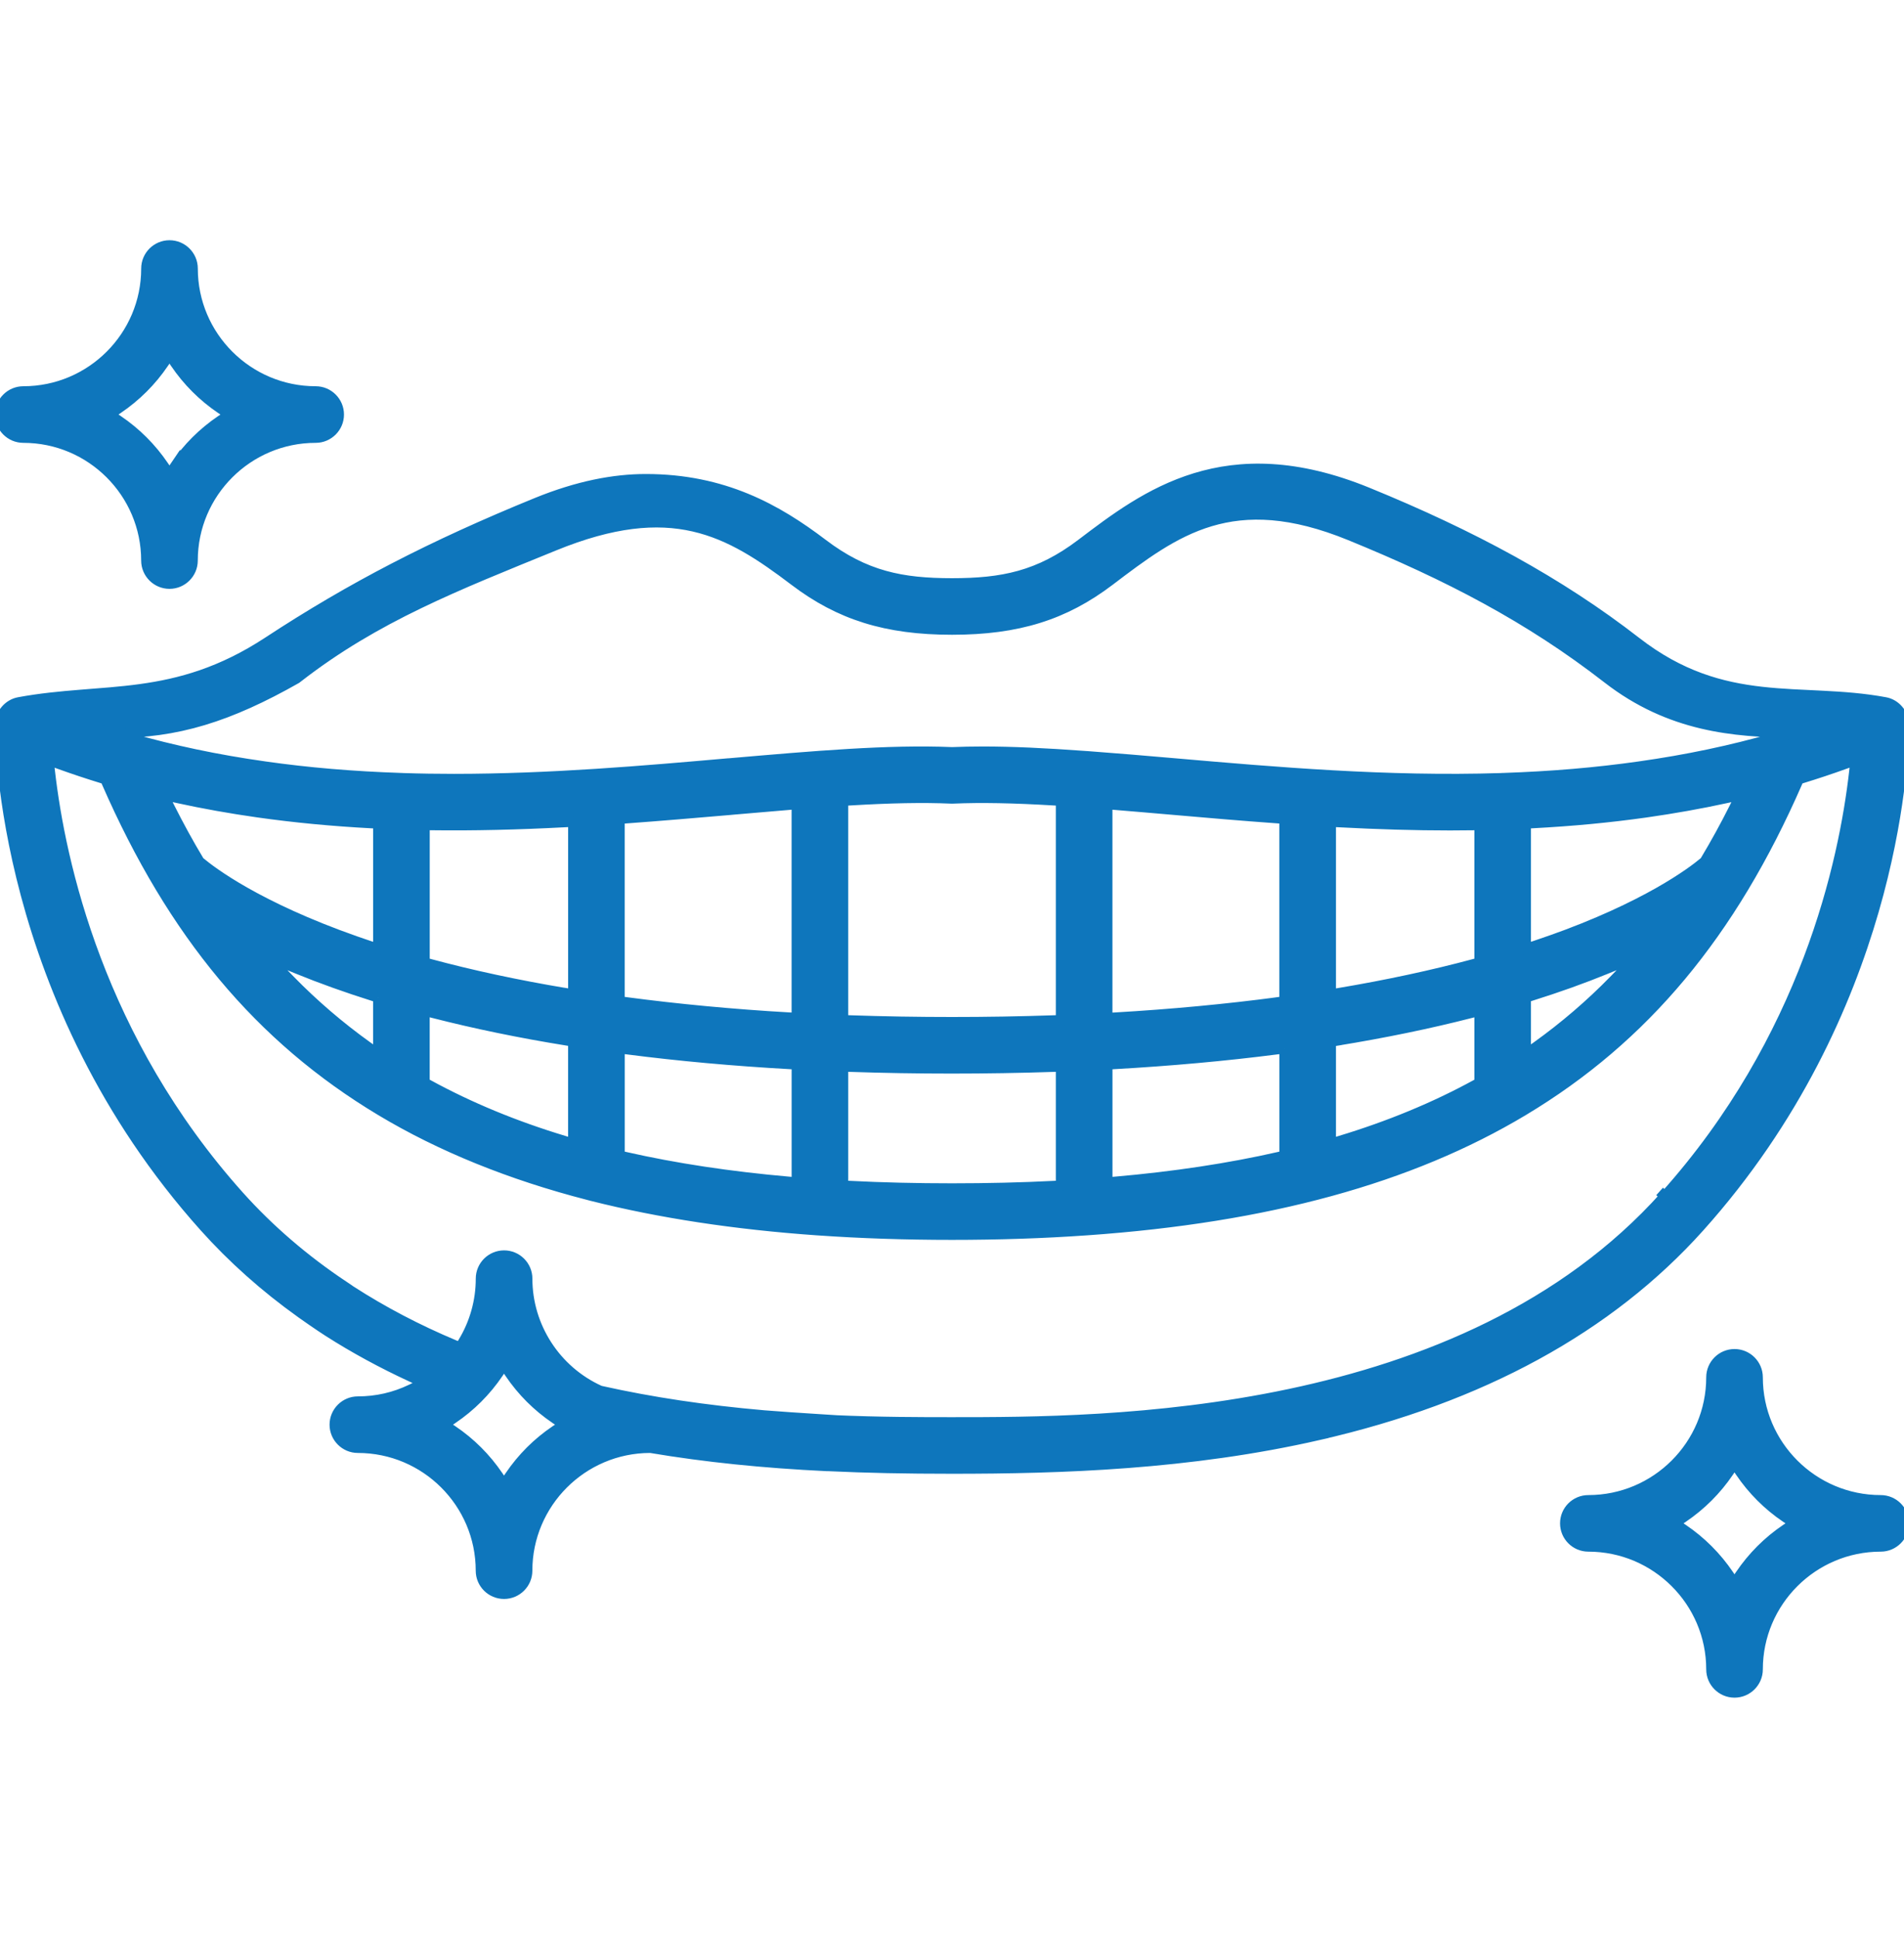 <svg width="57" height="58" viewBox="0 0 57 58" fill="none" xmlns="http://www.w3.org/2000/svg">
<g clip-path="url(#clip0_3401_1039)">
<path d="M9.451 13.104C9.835 13.104 10.148 12.791 10.148 12.407C10.148 12.023 9.835 11.71 9.451 11.71C7.422 11.71 5.772 10.062 5.772 8.037C5.772 7.653 5.459 7.34 5.075 7.34C4.69 7.34 4.377 7.653 4.377 8.037C4.377 10.062 2.727 11.71 0.699 11.71C0.313 11.71 5.51672e-05 12.023 5.51672e-05 12.407C5.51672e-05 12.791 0.313 13.104 0.698 13.104C2.726 13.104 4.376 14.752 4.376 16.777C4.376 17.161 4.689 17.474 5.074 17.474C5.458 17.474 5.771 17.161 5.771 16.777C5.771 14.752 7.421 13.104 9.45 13.104H9.451ZM5.245 13.945L5.074 14.197L4.902 13.945C4.535 13.404 4.075 12.944 3.533 12.577L3.28 12.406L3.533 12.235C4.074 11.868 4.535 11.409 4.902 10.868L5.074 10.616L5.245 10.868C5.612 11.409 6.072 11.869 6.614 12.236L6.867 12.407L6.614 12.578C6.073 12.945 5.612 13.404 5.245 13.946V13.945Z" fill="#0E76BC"/>
<path d="M56.303 46.29C56.687 46.29 57 45.977 57 45.593C57 45.209 56.687 44.897 56.303 44.897C54.274 44.897 52.624 43.248 52.624 41.223C52.624 40.839 52.311 40.526 51.926 40.526C51.542 40.526 51.229 40.839 51.229 41.223C51.229 43.248 49.579 44.897 47.55 44.897C47.166 44.897 46.853 45.209 46.853 45.593C46.853 45.977 47.166 46.29 47.55 46.29C49.579 46.29 51.229 47.938 51.229 49.963C51.229 50.347 51.542 50.66 51.926 50.66C52.311 50.66 52.624 50.347 52.624 49.963C52.624 47.938 54.274 46.29 56.303 46.29ZM52.097 47.132L51.925 47.385L51.754 47.132C51.387 46.591 50.927 46.131 50.385 45.764L50.132 45.593L50.385 45.422C50.926 45.055 51.387 44.596 51.754 44.054L51.925 43.802L52.097 44.054C52.464 44.595 52.923 45.055 53.466 45.422L53.719 45.593L53.466 45.764C52.923 46.131 52.464 46.591 52.097 47.132Z" fill="#0E76BC"/>
<path d="M39.488 42.949C44.339 41.841 48.17 39.747 50.878 36.727C56.645 30.295 56.982 22.893 57 21.817V21.693C57.002 21.369 56.752 21.07 56.432 21.015C53.893 20.546 51.617 21.257 48.983 19.212C46.674 17.419 44.062 16.012 40.938 14.736C36.685 13 34.294 14.816 32.373 16.275C31.101 17.241 30.003 17.455 28.5 17.455C26.998 17.455 25.899 17.241 24.628 16.276C23.265 15.241 21.666 14.337 19.335 14.337C18.379 14.337 17.3 14.541 16.062 15.046C12.938 16.32 10.512 17.575 8.022 19.209C5.228 21.041 3.107 20.547 0.57 21.015C0.248 21.071 -0.001 21.369 5.51672e-05 21.693C-0.002 22.028 0.022 29.921 6.123 36.727C6.965 37.666 7.934 38.53 9.006 39.295L9.023 39.308C9.063 39.339 9.584 39.702 9.83 39.858C10.599 40.349 11.432 40.803 12.305 41.206L12.702 41.39L12.308 41.58C11.808 41.821 11.271 41.943 10.713 41.943C10.329 41.943 10.016 42.256 10.016 42.64C10.016 43.023 10.329 43.336 10.713 43.336C12.742 43.336 14.392 44.984 14.392 47.01C14.392 47.394 14.705 47.706 15.09 47.706C15.474 47.706 15.787 47.394 15.787 47.01C15.787 44.989 17.433 43.341 19.457 43.336L19.493 43.339C21.124 43.613 22.848 43.79 24.764 43.882C24.776 43.882 24.786 43.882 24.798 43.882C24.798 43.882 24.806 43.882 24.814 43.882C25.939 43.935 27.108 43.959 28.502 43.959C31.752 43.959 35.599 43.84 39.489 42.95L39.488 42.949ZM3.37 21.935C5.289 21.954 6.867 21.45 8.872 20.313L8.928 20.27C11.255 18.464 13.664 17.53 16.59 16.336C20.105 14.901 21.809 15.886 23.783 17.383C25.134 18.408 26.528 18.848 28.501 18.848C30.474 18.848 31.868 18.408 33.217 17.384C35.193 15.885 36.897 14.591 40.412 16.025C43.358 17.228 45.781 18.488 48.124 20.307C50.004 21.767 51.928 21.905 53.632 21.934C53.483 21.981 53.332 22.025 53.181 22.068C53.152 22.076 53.132 22.082 53.112 22.089L53.101 22.092C51.822 22.459 50.506 22.736 49.078 22.938C47.779 23.123 46.448 23.235 45.008 23.284H44.978C44.969 23.284 44.953 23.286 44.936 23.287C41.511 23.396 38.158 23.104 35.2 22.847C34.278 22.767 33.385 22.691 32.541 22.629H32.532C31.26 22.535 30.271 22.492 29.423 22.492C29.102 22.492 28.796 22.499 28.509 22.51H28.493C26.593 22.431 24.382 22.623 21.823 22.845H21.806C19.287 23.066 16.482 23.311 13.588 23.311C13.086 23.311 12.581 23.304 12.074 23.287C12.05 23.285 12.034 23.284 12.018 23.284C12.018 23.284 12.009 23.284 12.002 23.284C10.555 23.235 9.224 23.123 7.926 22.938C6.497 22.736 5.18 22.459 3.9 22.092L3.888 22.089C3.871 22.083 3.852 22.078 3.835 22.072C3.675 22.026 3.523 21.982 3.372 21.935H3.37ZM46.372 28.162C46.238 28.209 46.099 28.257 45.955 28.305L45.682 28.395V24.65L45.878 24.64C47.074 24.577 48.185 24.472 49.273 24.318C50.102 24.2 50.913 24.056 51.685 23.887L52.108 23.794L51.914 24.181C51.642 24.723 51.352 25.251 51.052 25.75L51.035 25.78L51.008 25.803C50.657 26.097 49.286 27.138 46.372 28.163V28.162ZM49.009 28.624L48.315 29.336C47.61 30.059 46.834 30.724 46.01 31.315L45.682 31.549V29.855L45.827 29.81C46.623 29.561 47.384 29.289 48.089 29.001L49.009 28.624ZM40.018 31.148C41.431 30.919 42.781 30.641 44.03 30.321L44.288 30.255V32.404L44.181 32.463C42.954 33.134 41.586 33.7 40.111 34.145L39.845 34.226V31.177L40.018 31.149V31.148ZM39.845 29.761V24.598L40.063 24.609C41.271 24.673 42.364 24.705 43.407 24.705C43.63 24.705 43.853 24.703 44.078 24.7L44.288 24.697V28.808L44.135 28.849C42.886 29.185 41.524 29.478 40.087 29.719L39.846 29.76L39.845 29.761ZM38.27 29.993C36.721 30.199 35.073 30.354 33.372 30.453L33.153 30.465V24.071L33.376 24.09C33.924 24.134 34.489 24.184 35.074 24.234C36.142 24.327 37.19 24.418 38.257 24.494L38.449 24.508V29.968L38.269 29.992L38.27 29.993ZM38.45 31.379V34.588L38.289 34.624C36.798 34.964 35.145 35.214 33.378 35.367L33.154 35.387V31.862L33.349 31.85C35.038 31.755 36.676 31.607 38.217 31.409L38.451 31.379H38.45ZM31.56 30.536C30.552 30.571 29.523 30.588 28.501 30.588C27.479 30.588 26.45 30.571 25.442 30.536L25.243 30.528V23.969L25.437 23.958C26.668 23.884 27.632 23.866 28.471 23.902C28.492 23.902 28.511 23.902 28.531 23.902C29.371 23.866 30.334 23.884 31.565 23.958L31.759 23.969V30.528L31.56 30.536ZM31.759 31.924V35.482L31.563 35.492C30.585 35.542 29.555 35.566 28.501 35.566C27.447 35.566 26.417 35.542 25.439 35.492L25.243 35.482V31.924L25.457 31.931C27.428 31.998 29.525 31.999 31.545 31.931L31.759 31.924ZM23.63 30.452C21.929 30.353 20.281 30.198 18.732 29.992L18.552 29.968V24.509L18.744 24.495C19.807 24.418 20.846 24.328 21.851 24.242L21.969 24.231C22.539 24.182 23.091 24.134 23.625 24.09L23.848 24.071V30.465L23.629 30.453L23.63 30.452ZM23.849 31.862V35.387L23.625 35.367C21.855 35.212 20.203 34.963 18.715 34.624L18.553 34.588V31.379L18.787 31.409C20.328 31.608 21.966 31.756 23.655 31.85L23.85 31.862H23.849ZM16.916 29.719C15.48 29.479 14.118 29.186 12.868 28.849L12.715 28.808V24.696L12.925 24.699C14.171 24.715 15.485 24.685 16.94 24.608L17.158 24.597V29.759L16.918 29.718L16.916 29.719ZM17.157 34.225L16.891 34.144C15.417 33.7 14.048 33.133 12.822 32.462L12.714 32.404V30.254L12.972 30.32C14.222 30.64 15.571 30.919 16.984 31.146L17.157 31.174V34.225ZM11.046 28.305C10.904 28.256 10.763 28.209 10.63 28.162C7.714 27.136 6.345 26.097 5.995 25.803L5.968 25.78L5.951 25.75C5.652 25.253 5.363 24.725 5.088 24.18L4.894 23.793L5.318 23.886C6.089 24.055 6.901 24.2 7.729 24.317C8.807 24.47 9.949 24.579 11.125 24.641L11.32 24.651V28.396L11.047 28.305H11.046ZM11.319 29.855V31.549L10.992 31.315C10.168 30.724 9.392 30.059 8.686 29.336L7.992 28.625L8.912 29.002C9.618 29.29 10.379 29.562 11.174 29.812L11.319 29.858V29.855ZM16.629 42.81C16.088 43.175 15.627 43.635 15.26 44.177L15.089 44.43L14.917 44.177C14.55 43.636 14.09 43.176 13.548 42.81L13.295 42.639L13.548 42.467C14.089 42.101 14.55 41.642 14.917 41.1L15.089 40.847L15.26 41.1C15.627 41.641 16.087 42.101 16.629 42.467L16.882 42.639L16.629 42.81ZM24.919 42.499C24.903 42.498 24.706 42.486 24.498 42.472C24.015 42.441 23.285 42.394 22.873 42.359C21.106 42.205 19.507 41.966 17.987 41.627L17.947 41.614C16.636 41.017 15.788 39.705 15.788 38.269C15.788 37.885 15.475 37.573 15.091 37.573C14.706 37.573 14.393 37.885 14.393 38.269C14.393 38.942 14.208 39.6 13.86 40.173L13.767 40.325L13.603 40.256C12.496 39.792 11.454 39.245 10.505 38.632L10.274 38.484L10.28 38.48C9.107 37.697 8.06 36.797 7.164 35.798C2.966 31.114 1.81 25.823 1.496 23.085L1.458 22.753L1.771 22.867C2.198 23.021 2.632 23.165 3.059 23.296L3.15 23.324L3.188 23.411C5.168 27.947 7.777 31.072 11.4 33.245C13.189 34.319 15.283 35.168 17.62 35.769L17.634 35.773C17.665 35.783 17.695 35.79 17.725 35.797L17.739 35.8C19.745 36.306 22.007 36.651 24.46 36.823L24.494 36.825C25.763 36.914 27.111 36.959 28.501 36.959C29.891 36.959 31.239 36.914 32.504 36.825L32.538 36.823C37.949 36.443 42.22 35.272 45.601 33.245C49.224 31.073 51.833 27.948 53.813 23.411L53.852 23.324L53.942 23.296C54.37 23.165 54.804 23.021 55.233 22.866L55.546 22.753L55.509 23.083C55.2 25.813 54.053 31.096 49.838 35.797L49.684 35.659L49.838 35.798C43.771 42.565 33.07 42.565 28.501 42.565C27.59 42.565 26.34 42.565 24.944 42.503L24.919 42.5V42.499Z" fill="#0E76BC"/>
<path d="M53.632 21.934C51.928 21.905 50.004 21.767 48.124 20.307C45.781 18.488 43.358 17.228 40.412 16.025C36.897 14.591 35.193 15.885 33.217 17.384C31.868 18.408 30.474 18.848 28.501 18.848C26.528 18.848 25.134 18.408 23.783 17.383C21.809 15.886 20.105 14.901 16.59 16.336C13.664 17.53 11.255 18.464 8.928 20.27L8.872 20.313C6.867 21.45 5.289 21.954 3.37 21.935H3.372M53.632 21.934L54.141 21.776M53.632 21.934C53.483 21.981 53.332 22.025 53.181 22.068C53.152 22.076 53.132 22.082 53.112 22.089L53.101 22.092C51.822 22.459 50.506 22.736 49.078 22.938C47.779 23.123 46.448 23.235 45.008 23.284H44.978C44.969 23.284 44.953 23.286 44.936 23.287C41.511 23.396 38.158 23.104 35.2 22.847C34.278 22.767 33.385 22.691 32.541 22.629H32.532C31.26 22.535 30.271 22.492 29.423 22.492C29.102 22.492 28.796 22.499 28.509 22.51H28.493C26.593 22.431 24.382 22.623 21.823 22.845H21.806C19.287 23.066 16.482 23.311 13.588 23.311C13.086 23.311 12.581 23.304 12.074 23.287C12.05 23.285 12.034 23.284 12.018 23.284C12.018 23.284 12.009 23.284 12.002 23.284C10.555 23.235 9.224 23.123 7.926 22.938C6.497 22.736 5.18 22.459 3.9 22.092L3.888 22.089C3.871 22.083 3.852 22.078 3.835 22.072C3.675 22.026 3.523 21.982 3.372 21.935M3.372 21.935L2.864 21.777M9.451 13.104C9.835 13.104 10.148 12.791 10.148 12.407C10.148 12.023 9.835 11.71 9.451 11.71C7.422 11.71 5.772 10.062 5.772 8.037C5.772 7.653 5.459 7.34 5.075 7.34C4.69 7.34 4.377 7.653 4.377 8.037C4.377 10.062 2.727 11.71 0.699 11.71C0.313 11.71 5.51672e-05 12.023 5.51672e-05 12.407C5.51672e-05 12.791 0.313 13.104 0.698 13.104C2.726 13.104 4.376 14.752 4.376 16.777C4.376 17.161 4.689 17.474 5.074 17.474C5.458 17.474 5.771 17.161 5.771 16.777C5.771 14.752 7.421 13.104 9.45 13.104H9.451ZM5.245 13.945L5.074 14.197L4.902 13.945C4.535 13.404 4.075 12.944 3.533 12.577L3.28 12.406L3.533 12.235C4.074 11.868 4.535 11.409 4.902 10.868L5.074 10.616L5.245 10.868C5.612 11.409 6.072 11.869 6.614 12.236L6.867 12.407L6.614 12.578C6.073 12.945 5.612 13.404 5.245 13.946V13.945ZM56.303 46.29C56.687 46.29 57 45.977 57 45.593C57 45.209 56.687 44.897 56.303 44.897C54.274 44.897 52.624 43.248 52.624 41.223C52.624 40.839 52.311 40.526 51.926 40.526C51.542 40.526 51.229 40.839 51.229 41.223C51.229 43.248 49.579 44.897 47.55 44.897C47.166 44.897 46.853 45.209 46.853 45.593C46.853 45.977 47.166 46.29 47.55 46.29C49.579 46.29 51.229 47.938 51.229 49.963C51.229 50.347 51.542 50.66 51.926 50.66C52.311 50.66 52.624 50.347 52.624 49.963C52.624 47.938 54.274 46.29 56.303 46.29ZM52.097 47.132L51.925 47.385L51.754 47.132C51.387 46.591 50.927 46.131 50.385 45.764L50.132 45.593L50.385 45.422C50.926 45.055 51.387 44.596 51.754 44.054L51.925 43.802L52.097 44.054C52.464 44.595 52.923 45.055 53.466 45.422L53.719 45.593L53.466 45.764C52.923 46.131 52.464 46.591 52.097 47.132ZM39.488 42.949C44.339 41.841 48.17 39.747 50.878 36.727C56.645 30.295 56.982 22.893 57 21.817V21.693C57.002 21.369 56.752 21.07 56.432 21.015C53.893 20.546 51.617 21.257 48.983 19.212C46.674 17.419 44.062 16.012 40.938 14.736C36.685 13 34.294 14.816 32.373 16.275C31.101 17.241 30.003 17.455 28.5 17.455C26.998 17.455 25.899 17.241 24.628 16.276C23.265 15.241 21.666 14.337 19.335 14.337C18.379 14.337 17.3 14.541 16.062 15.046C12.938 16.32 10.512 17.575 8.022 19.209C5.228 21.041 3.107 20.547 0.57 21.015C0.248 21.071 -0.001 21.369 5.51672e-05 21.693C-0.002 22.028 0.022 29.921 6.123 36.727C6.965 37.666 7.934 38.53 9.006 39.295L9.023 39.308C9.063 39.339 9.584 39.702 9.83 39.858C10.599 40.349 11.432 40.803 12.305 41.206L12.702 41.39L12.308 41.58C11.808 41.821 11.271 41.943 10.713 41.943C10.329 41.943 10.016 42.256 10.016 42.64C10.016 43.023 10.329 43.336 10.713 43.336C12.742 43.336 14.392 44.984 14.392 47.01C14.392 47.394 14.705 47.706 15.09 47.706C15.474 47.706 15.787 47.394 15.787 47.01C15.787 44.989 17.433 43.341 19.457 43.336L19.493 43.339C21.124 43.613 22.848 43.79 24.764 43.882C24.776 43.882 24.786 43.882 24.798 43.882C24.798 43.882 24.806 43.882 24.814 43.882C25.939 43.935 27.108 43.959 28.502 43.959C31.752 43.959 35.599 43.84 39.489 42.95L39.488 42.949ZM46.372 28.162C46.238 28.209 46.099 28.257 45.955 28.305L45.682 28.395V24.65L45.878 24.64C47.074 24.577 48.185 24.472 49.273 24.318C50.102 24.2 50.913 24.056 51.685 23.887L52.108 23.794L51.914 24.181C51.642 24.723 51.352 25.251 51.052 25.75L51.035 25.78L51.008 25.803C50.657 26.097 49.286 27.138 46.372 28.163V28.162ZM49.009 28.624L48.315 29.336C47.61 30.059 46.834 30.724 46.01 31.315L45.682 31.549V29.855L45.827 29.81C46.623 29.561 47.384 29.289 48.089 29.001L49.009 28.624ZM40.018 31.148C41.431 30.919 42.781 30.641 44.03 30.321L44.288 30.255V32.404L44.181 32.463C42.954 33.134 41.586 33.7 40.111 34.145L39.845 34.226V31.177L40.018 31.149V31.148ZM39.845 29.761V24.598L40.063 24.609C41.271 24.673 42.364 24.705 43.407 24.705C43.63 24.705 43.853 24.703 44.078 24.7L44.288 24.697V28.808L44.135 28.849C42.886 29.185 41.524 29.478 40.087 29.719L39.846 29.76L39.845 29.761ZM38.27 29.993C36.721 30.199 35.073 30.354 33.372 30.453L33.153 30.465V24.071L33.376 24.09C33.924 24.134 34.489 24.184 35.074 24.234C36.142 24.327 37.19 24.418 38.257 24.494L38.449 24.508V29.968L38.269 29.992L38.27 29.993ZM38.45 31.379V34.588L38.289 34.624C36.798 34.964 35.145 35.214 33.378 35.367L33.154 35.387V31.862L33.349 31.85C35.038 31.755 36.676 31.607 38.217 31.409L38.451 31.379H38.45ZM31.56 30.536C30.552 30.571 29.523 30.588 28.501 30.588C27.479 30.588 26.45 30.571 25.442 30.536L25.243 30.528V23.969L25.437 23.958C26.668 23.884 27.632 23.866 28.471 23.902C28.492 23.902 28.511 23.902 28.531 23.902C29.371 23.866 30.334 23.884 31.565 23.958L31.759 23.969V30.528L31.56 30.536ZM31.759 31.924V35.482L31.563 35.492C30.585 35.542 29.555 35.566 28.501 35.566C27.447 35.566 26.417 35.542 25.439 35.492L25.243 35.482V31.924L25.457 31.931C27.428 31.998 29.525 31.999 31.545 31.931L31.759 31.924ZM23.63 30.452C21.929 30.353 20.281 30.198 18.732 29.992L18.552 29.968V24.509L18.744 24.495C19.807 24.418 20.846 24.328 21.851 24.242L21.969 24.231C22.539 24.182 23.091 24.134 23.625 24.09L23.848 24.071V30.465L23.629 30.453L23.63 30.452ZM23.849 31.862V35.387L23.625 35.367C21.855 35.212 20.203 34.963 18.715 34.624L18.553 34.588V31.379L18.787 31.409C20.328 31.608 21.966 31.756 23.655 31.85L23.85 31.862H23.849ZM16.916 29.719C15.48 29.479 14.118 29.186 12.868 28.849L12.715 28.808V24.696L12.925 24.699C14.171 24.715 15.485 24.685 16.94 24.608L17.158 24.597V29.759L16.918 29.718L16.916 29.719ZM17.157 34.225L16.891 34.144C15.417 33.7 14.048 33.133 12.822 32.462L12.714 32.404V30.254L12.972 30.32C14.222 30.64 15.571 30.919 16.984 31.146L17.157 31.174V34.225ZM11.046 28.305C10.904 28.256 10.763 28.209 10.63 28.162C7.714 27.136 6.345 26.097 5.995 25.803L5.968 25.78L5.951 25.75C5.652 25.253 5.363 24.725 5.088 24.18L4.894 23.793L5.318 23.886C6.089 24.055 6.901 24.2 7.729 24.317C8.807 24.47 9.949 24.579 11.125 24.641L11.32 24.651V28.396L11.047 28.305H11.046ZM11.319 29.855V31.549L10.992 31.315C10.168 30.724 9.392 30.059 8.686 29.336L7.992 28.625L8.912 29.002C9.618 29.29 10.379 29.562 11.174 29.812L11.319 29.858V29.855ZM16.629 42.81C16.088 43.175 15.627 43.635 15.26 44.177L15.089 44.43L14.917 44.177C14.55 43.636 14.09 43.176 13.548 42.81L13.295 42.639L13.548 42.467C14.089 42.101 14.55 41.642 14.917 41.1L15.089 40.847L15.26 41.1C15.627 41.641 16.087 42.101 16.629 42.467L16.882 42.639L16.629 42.81ZM24.919 42.499C24.903 42.498 24.706 42.486 24.498 42.472C24.015 42.441 23.285 42.394 22.873 42.359C21.106 42.205 19.507 41.966 17.987 41.627L17.947 41.614C16.636 41.017 15.788 39.705 15.788 38.269C15.788 37.885 15.475 37.573 15.091 37.573C14.706 37.573 14.393 37.885 14.393 38.269C14.393 38.942 14.208 39.6 13.86 40.173L13.767 40.325L13.603 40.256C12.496 39.792 11.454 39.245 10.505 38.632L10.274 38.484L10.28 38.48C9.107 37.697 8.06 36.797 7.164 35.798C2.966 31.114 1.81 25.823 1.496 23.085L1.458 22.753L1.771 22.867C2.198 23.021 2.632 23.165 3.059 23.296L3.15 23.324L3.188 23.411C5.168 27.947 7.777 31.072 11.4 33.245C13.189 34.319 15.283 35.168 17.62 35.769L17.634 35.773C17.665 35.783 17.695 35.79 17.725 35.797L17.739 35.8C19.745 36.306 22.007 36.651 24.46 36.823L24.494 36.825C25.763 36.914 27.111 36.959 28.501 36.959C29.891 36.959 31.239 36.914 32.504 36.825L32.538 36.823C37.949 36.443 42.22 35.272 45.601 33.245C49.224 31.073 51.833 27.948 53.813 23.411L53.852 23.324L53.942 23.296C54.37 23.165 54.804 23.021 55.233 22.866L55.546 22.753L55.509 23.083C55.2 25.813 54.053 31.096 49.838 35.797L49.684 35.659L49.838 35.798C43.771 42.565 33.07 42.565 28.501 42.565C27.59 42.565 26.34 42.565 24.944 42.503L24.919 42.5V42.499Z" stroke="#0E76BC" stroke-width="0.3"/>
</g>
<defs>
<clipPath id="clip0_3401_1039">
<rect width="57" height="57" fill="white" transform="translate(0 0.5)"/>
</clipPath>
</defs>
</svg>
